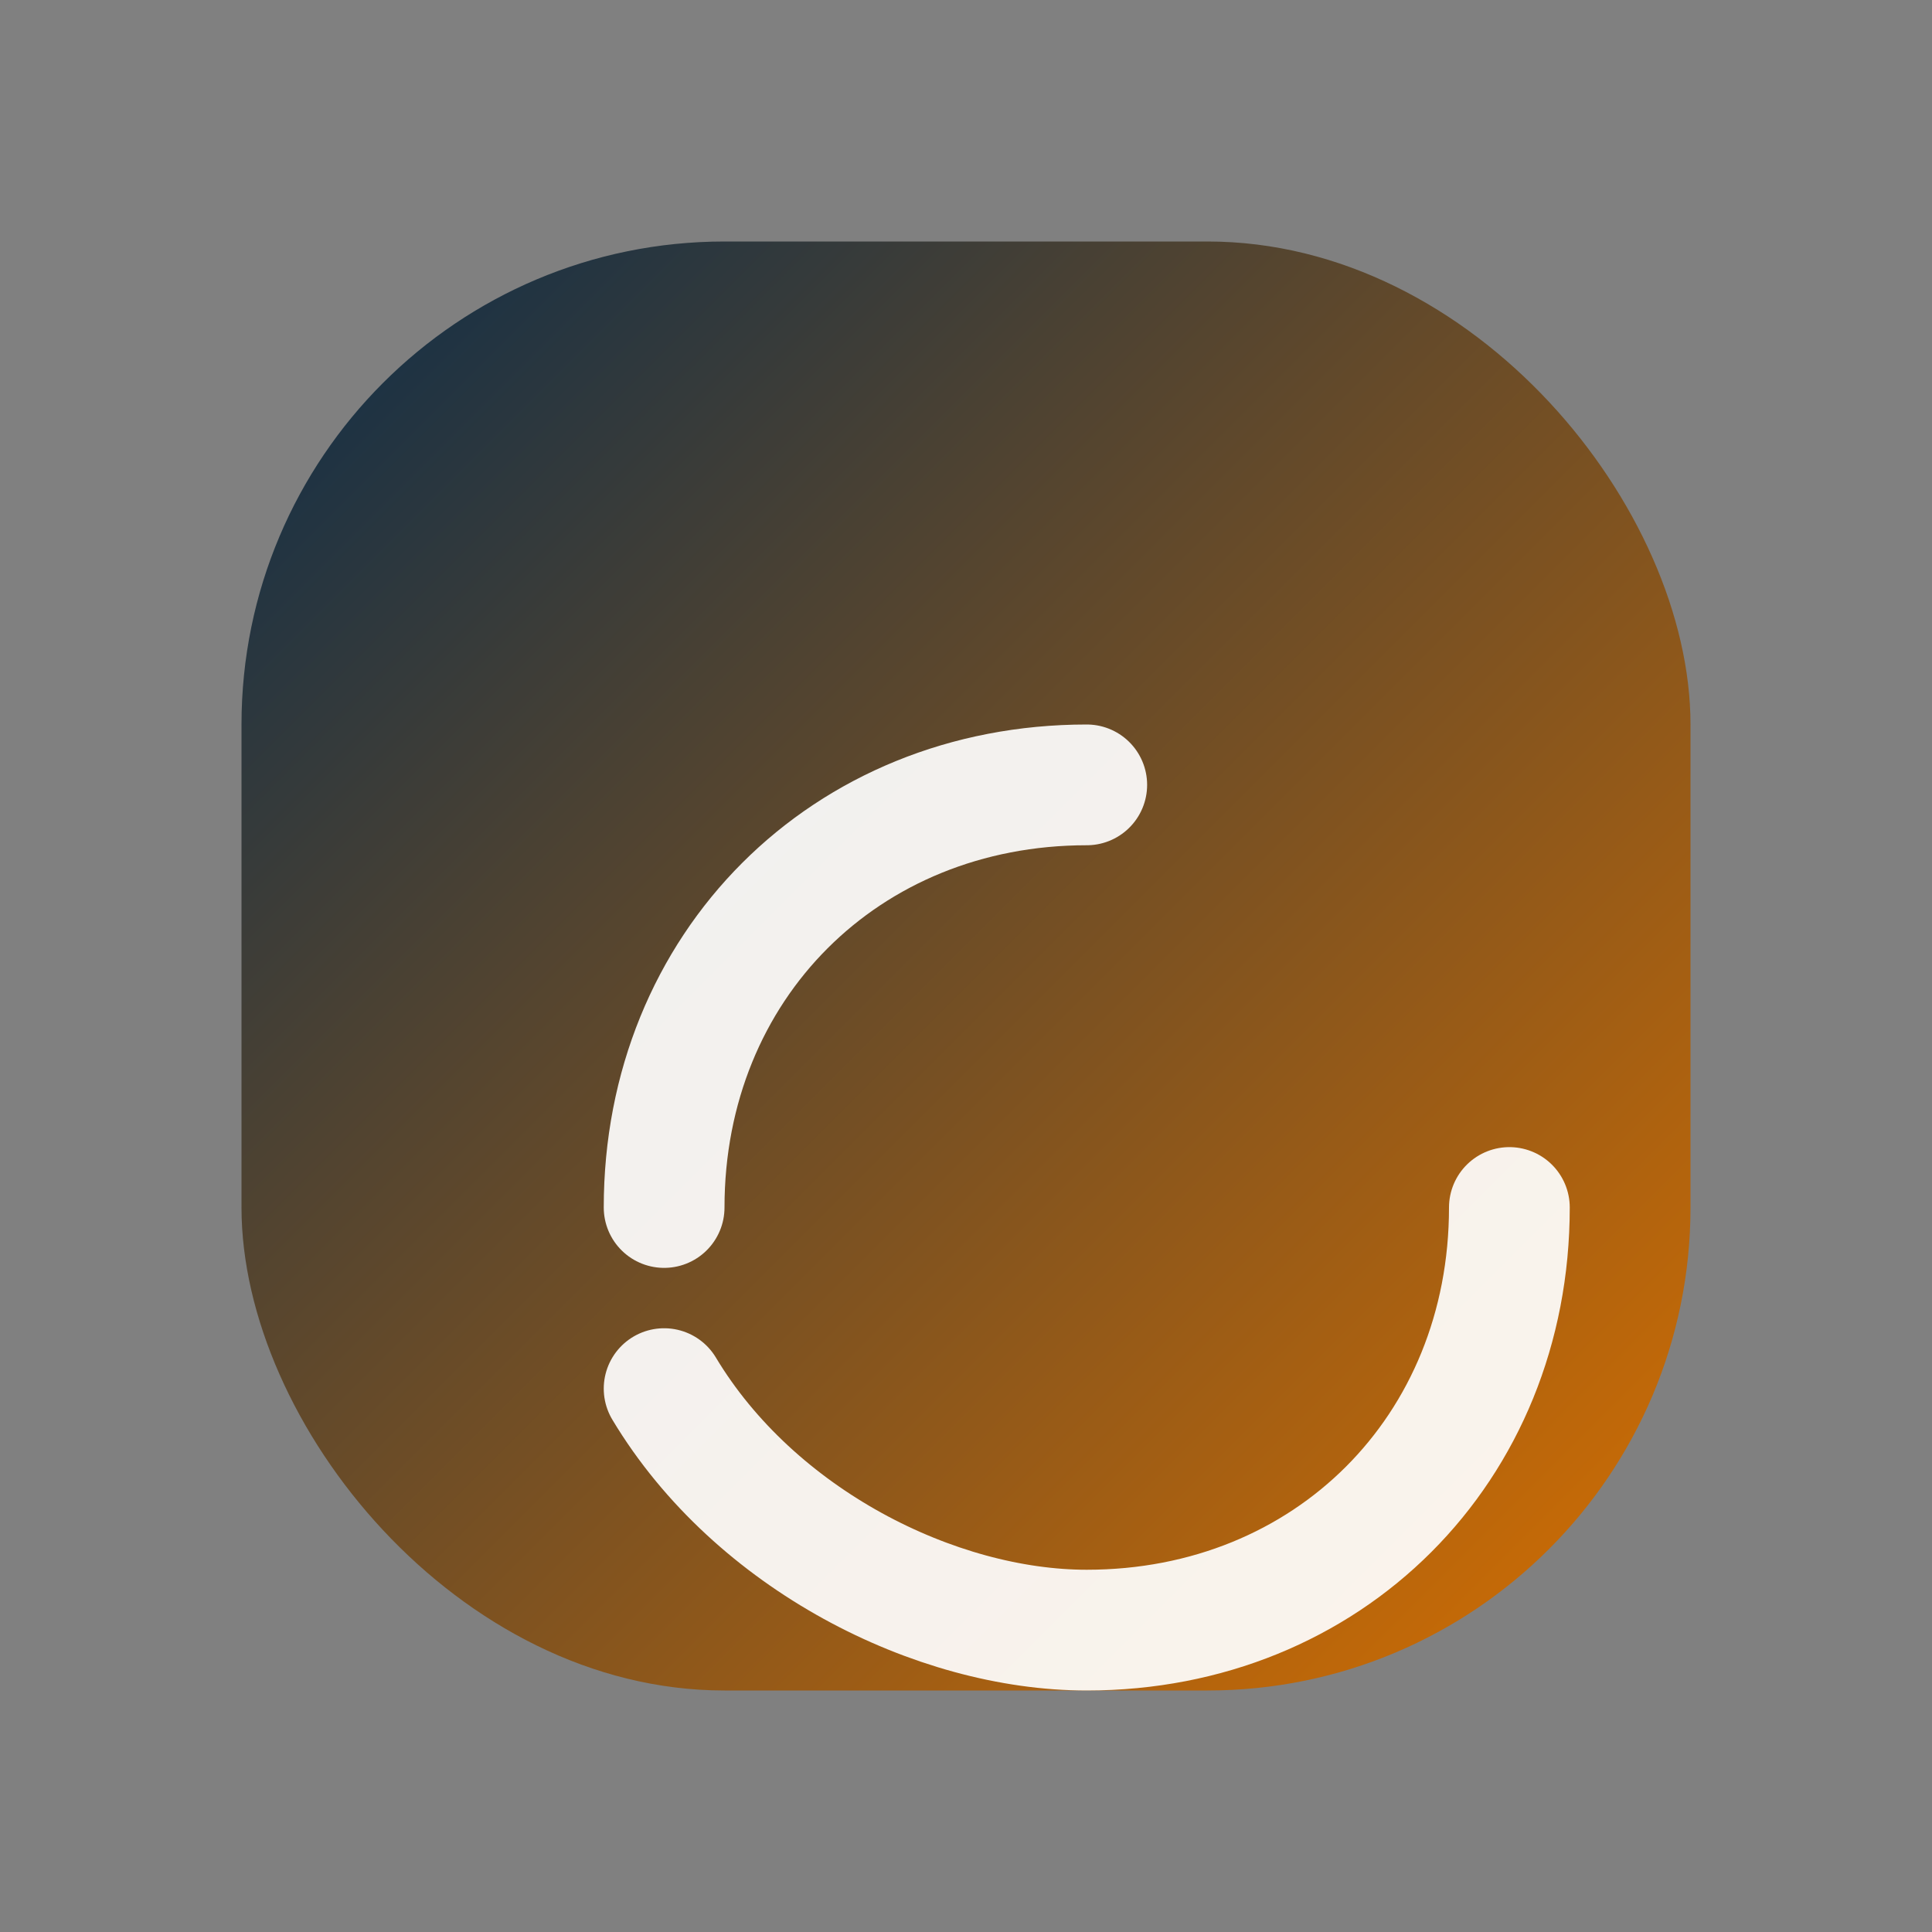 <svg xmlns="http://www.w3.org/2000/svg" width="64" height="64" viewBox="0 0 64 64">
  <rect x="0" y="0" width="64" height="64" fill="#808080" stroke="none"/>
  <defs>
    <linearGradient id="g" x1="0" y1="0" x2="1" y2="1">
      <stop offset="0" stop-color="#0A2C4A"/>
      <stop offset="1" stop-color="#D87000"/>
    </linearGradient>
  </defs>
  <rect x="8" y="8" width="48" height="48" rx="16" fill="url(#g)"/>
  <path d="M22 40c0-8 6-14 14-14" stroke="rgba(255,255,255,.92)" stroke-width="4" fill="none" stroke-linecap="round"/>
  <path d="M22 46c3 5 9 8 14 8 8 0 14-6 14-14" stroke="rgba(255,255,255,.92)" stroke-width="4" fill="none" stroke-linecap="round"/>
</svg>